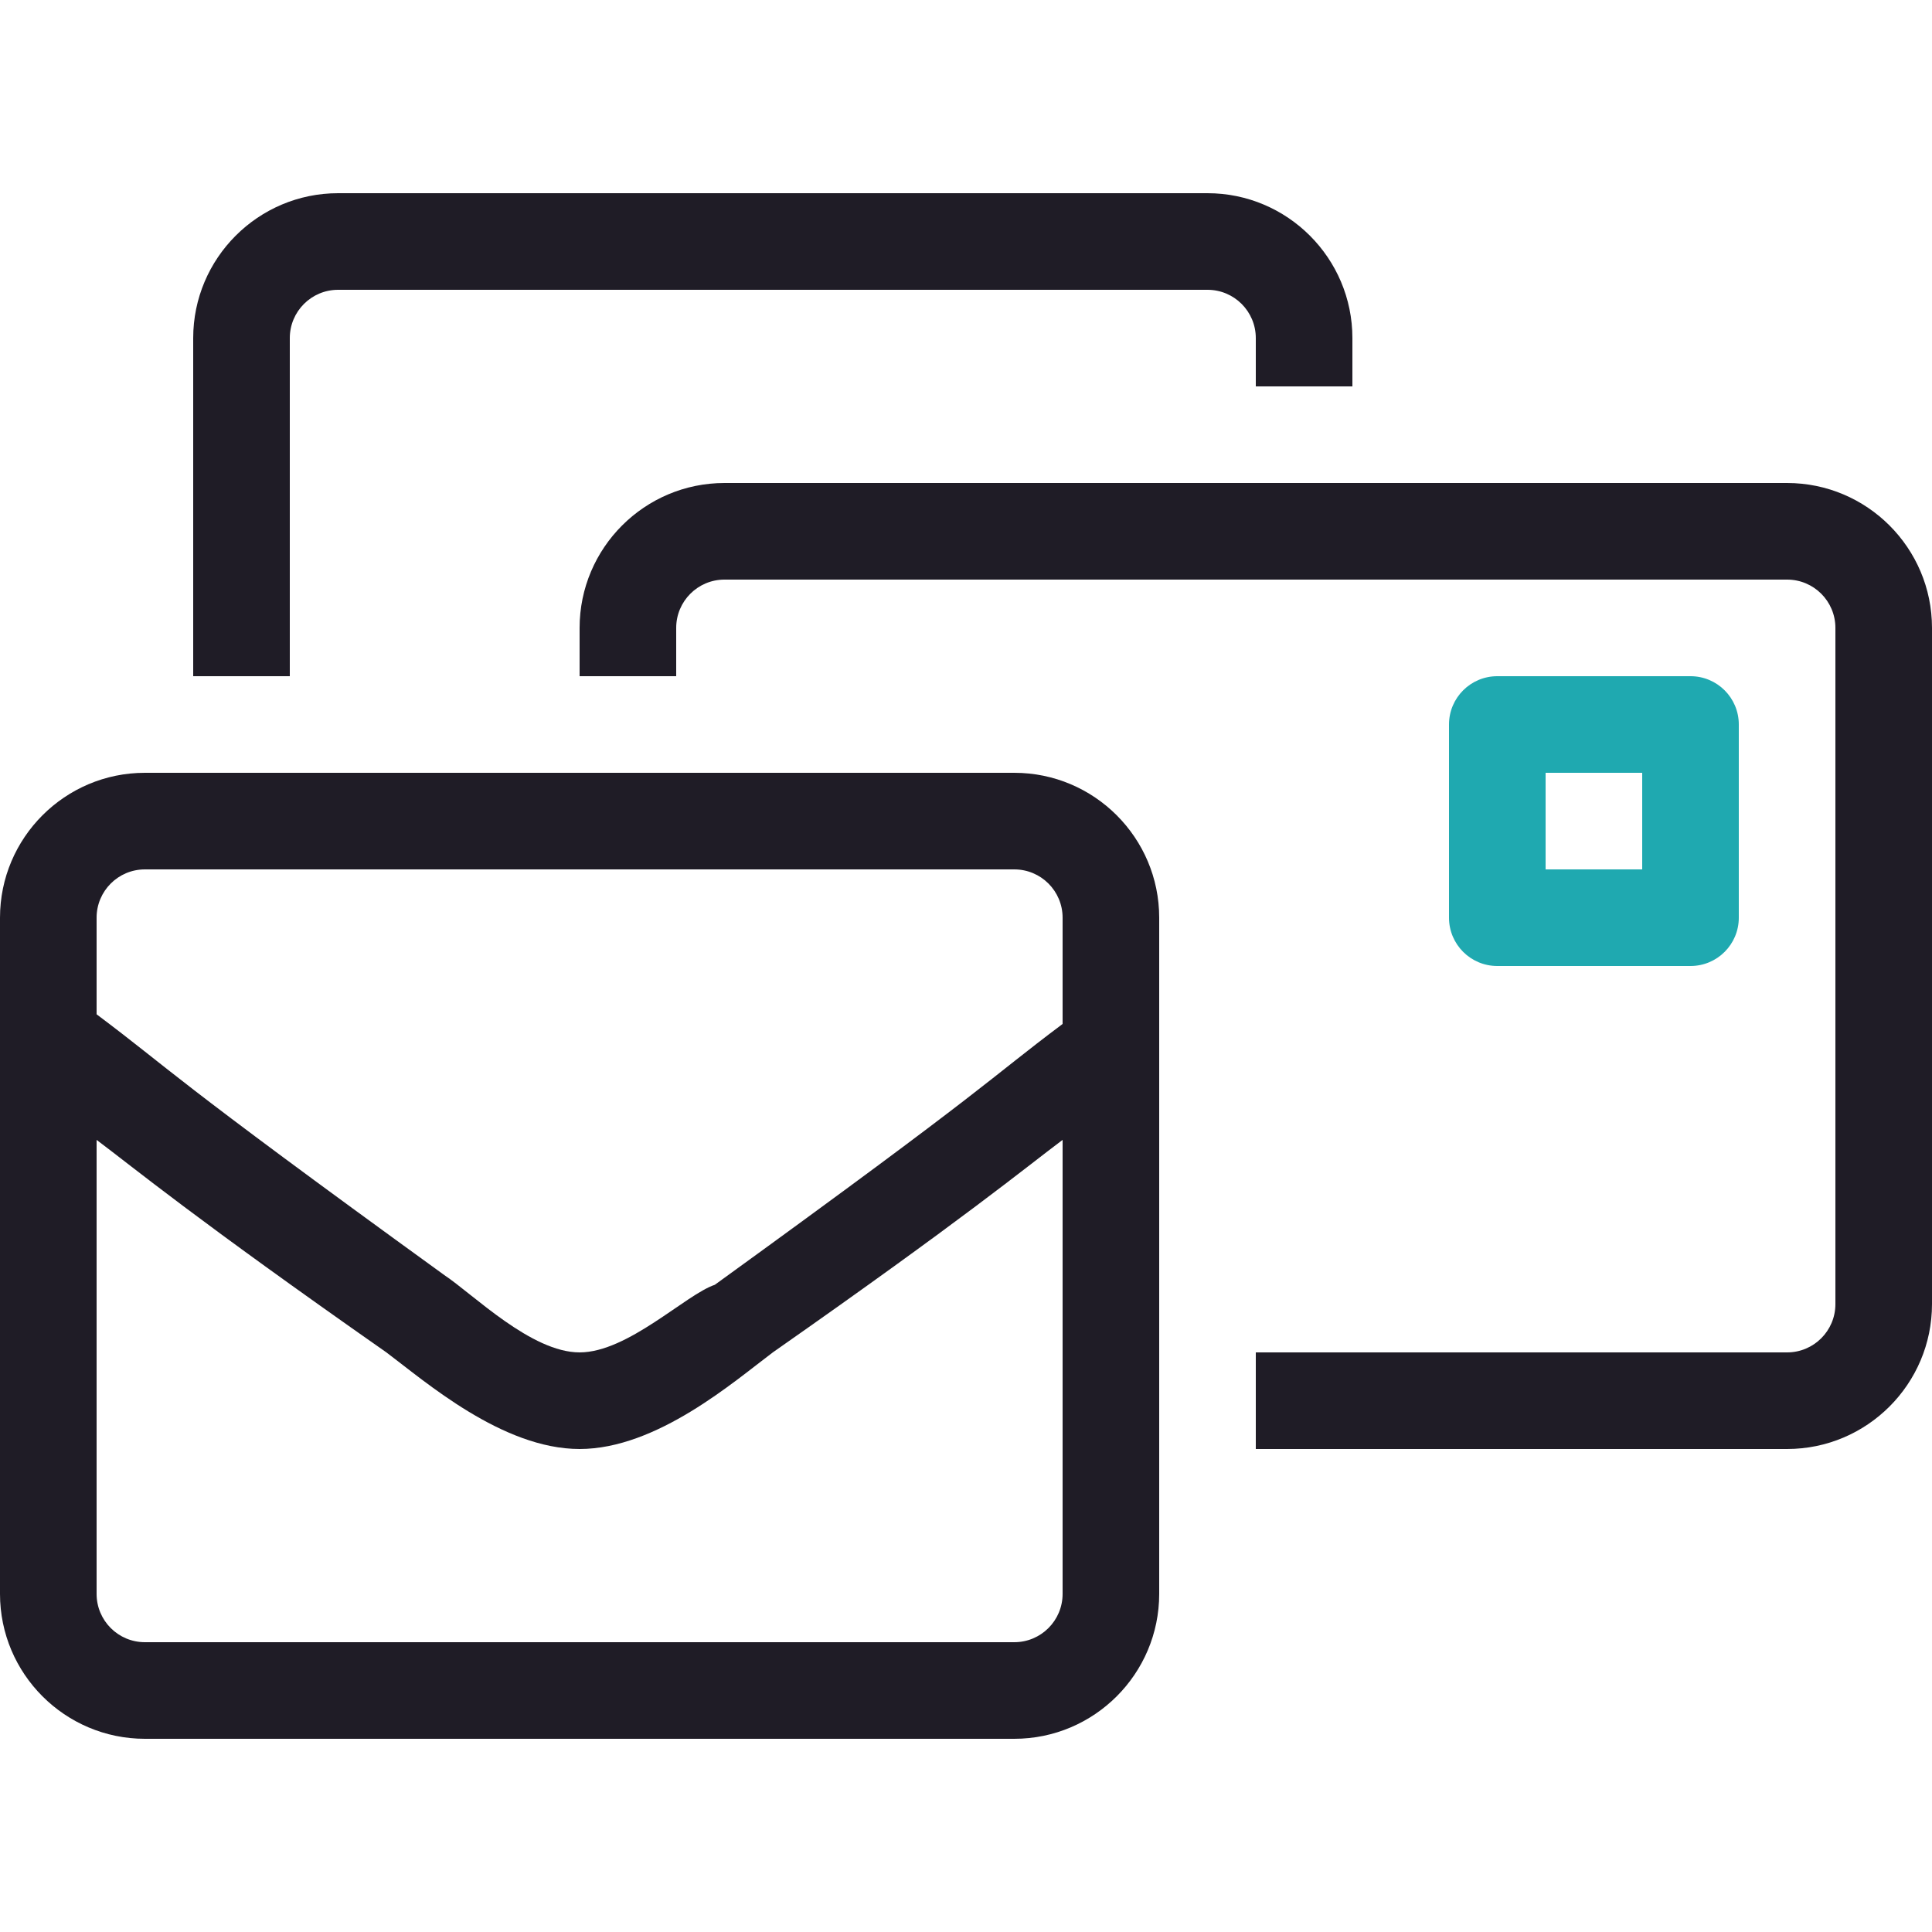 <?xml version="1.0" encoding="UTF-8"?> <!-- Generator: Adobe Illustrator 16.0.0, SVG Export Plug-In . SVG Version: 6.00 Build 0) --> <svg xmlns="http://www.w3.org/2000/svg" xmlns:xlink="http://www.w3.org/1999/xlink" id="Layer_1" x="0px" y="0px" width="300px" height="300px" viewBox="0 0 300 300" xml:space="preserve"> <path fill="#1F1C26" d="M277.5,75h-165C100.092,75,90,85.092,90,97.5v7.5h15v-7.5c0-4.144,3.356-7.5,7.5-7.5h165 c4.144,0,7.5,3.356,7.5,7.5v105c0,4.144-3.356,7.5-7.5,7.5H195v15h82.5c12.408,0,22.5-10.092,22.5-22.5v-105 C300,85.092,289.908,75,277.5,75z"></path> <path fill="#1F1C26" d="M45,52.5c0-4.144,3.356-7.5,7.5-7.5h135c4.144,0,7.5,3.356,7.5,7.5V60h15v-7.5 c0-12.408-10.092-22.5-22.5-22.5h-135C40.092,30,30,40.092,30,52.5V105h15V52.5z"></path> <path fill="#1FA9B0" d="M262.5,105h-30c-4.144,0-7.5,3.356-7.5,7.5v30c0,4.144,3.356,7.5,7.5,7.5h30c4.144,0,7.5-3.356,7.5-7.5v-30 C270,108.356,266.644,105,262.5,105z M255,135h-15v-15h15V135z"></path> <path fill="#1F1C26" d="M157.5,120h-135C10.092,120,0,130.092,0,142.5v105C0,259.908,10.092,270,22.5,270h135 c12.408,0,22.5-10.092,22.5-22.5v-105C180,130.092,169.908,120,157.5,120z M165,247.5c0,4.144-3.356,7.5-7.5,7.5h-135 c-4.144,0-7.5-3.356-7.5-7.5V177c6,4.5,15,12,45,33c6,4.5,18,15,30,15s24-10.5,30-15c30-21,39-28.5,45-33V247.5z M165,159 c-12,9-10.5,9-54,40.5C106.5,201,97.5,210,90,210s-16.5-9-21-12c-43.5-31.5-42-31.5-54-40.5v-15c0-4.144,3.356-7.5,7.5-7.5h135 c4.144,0,7.5,3.356,7.5,7.5V159z"></path> </svg> 